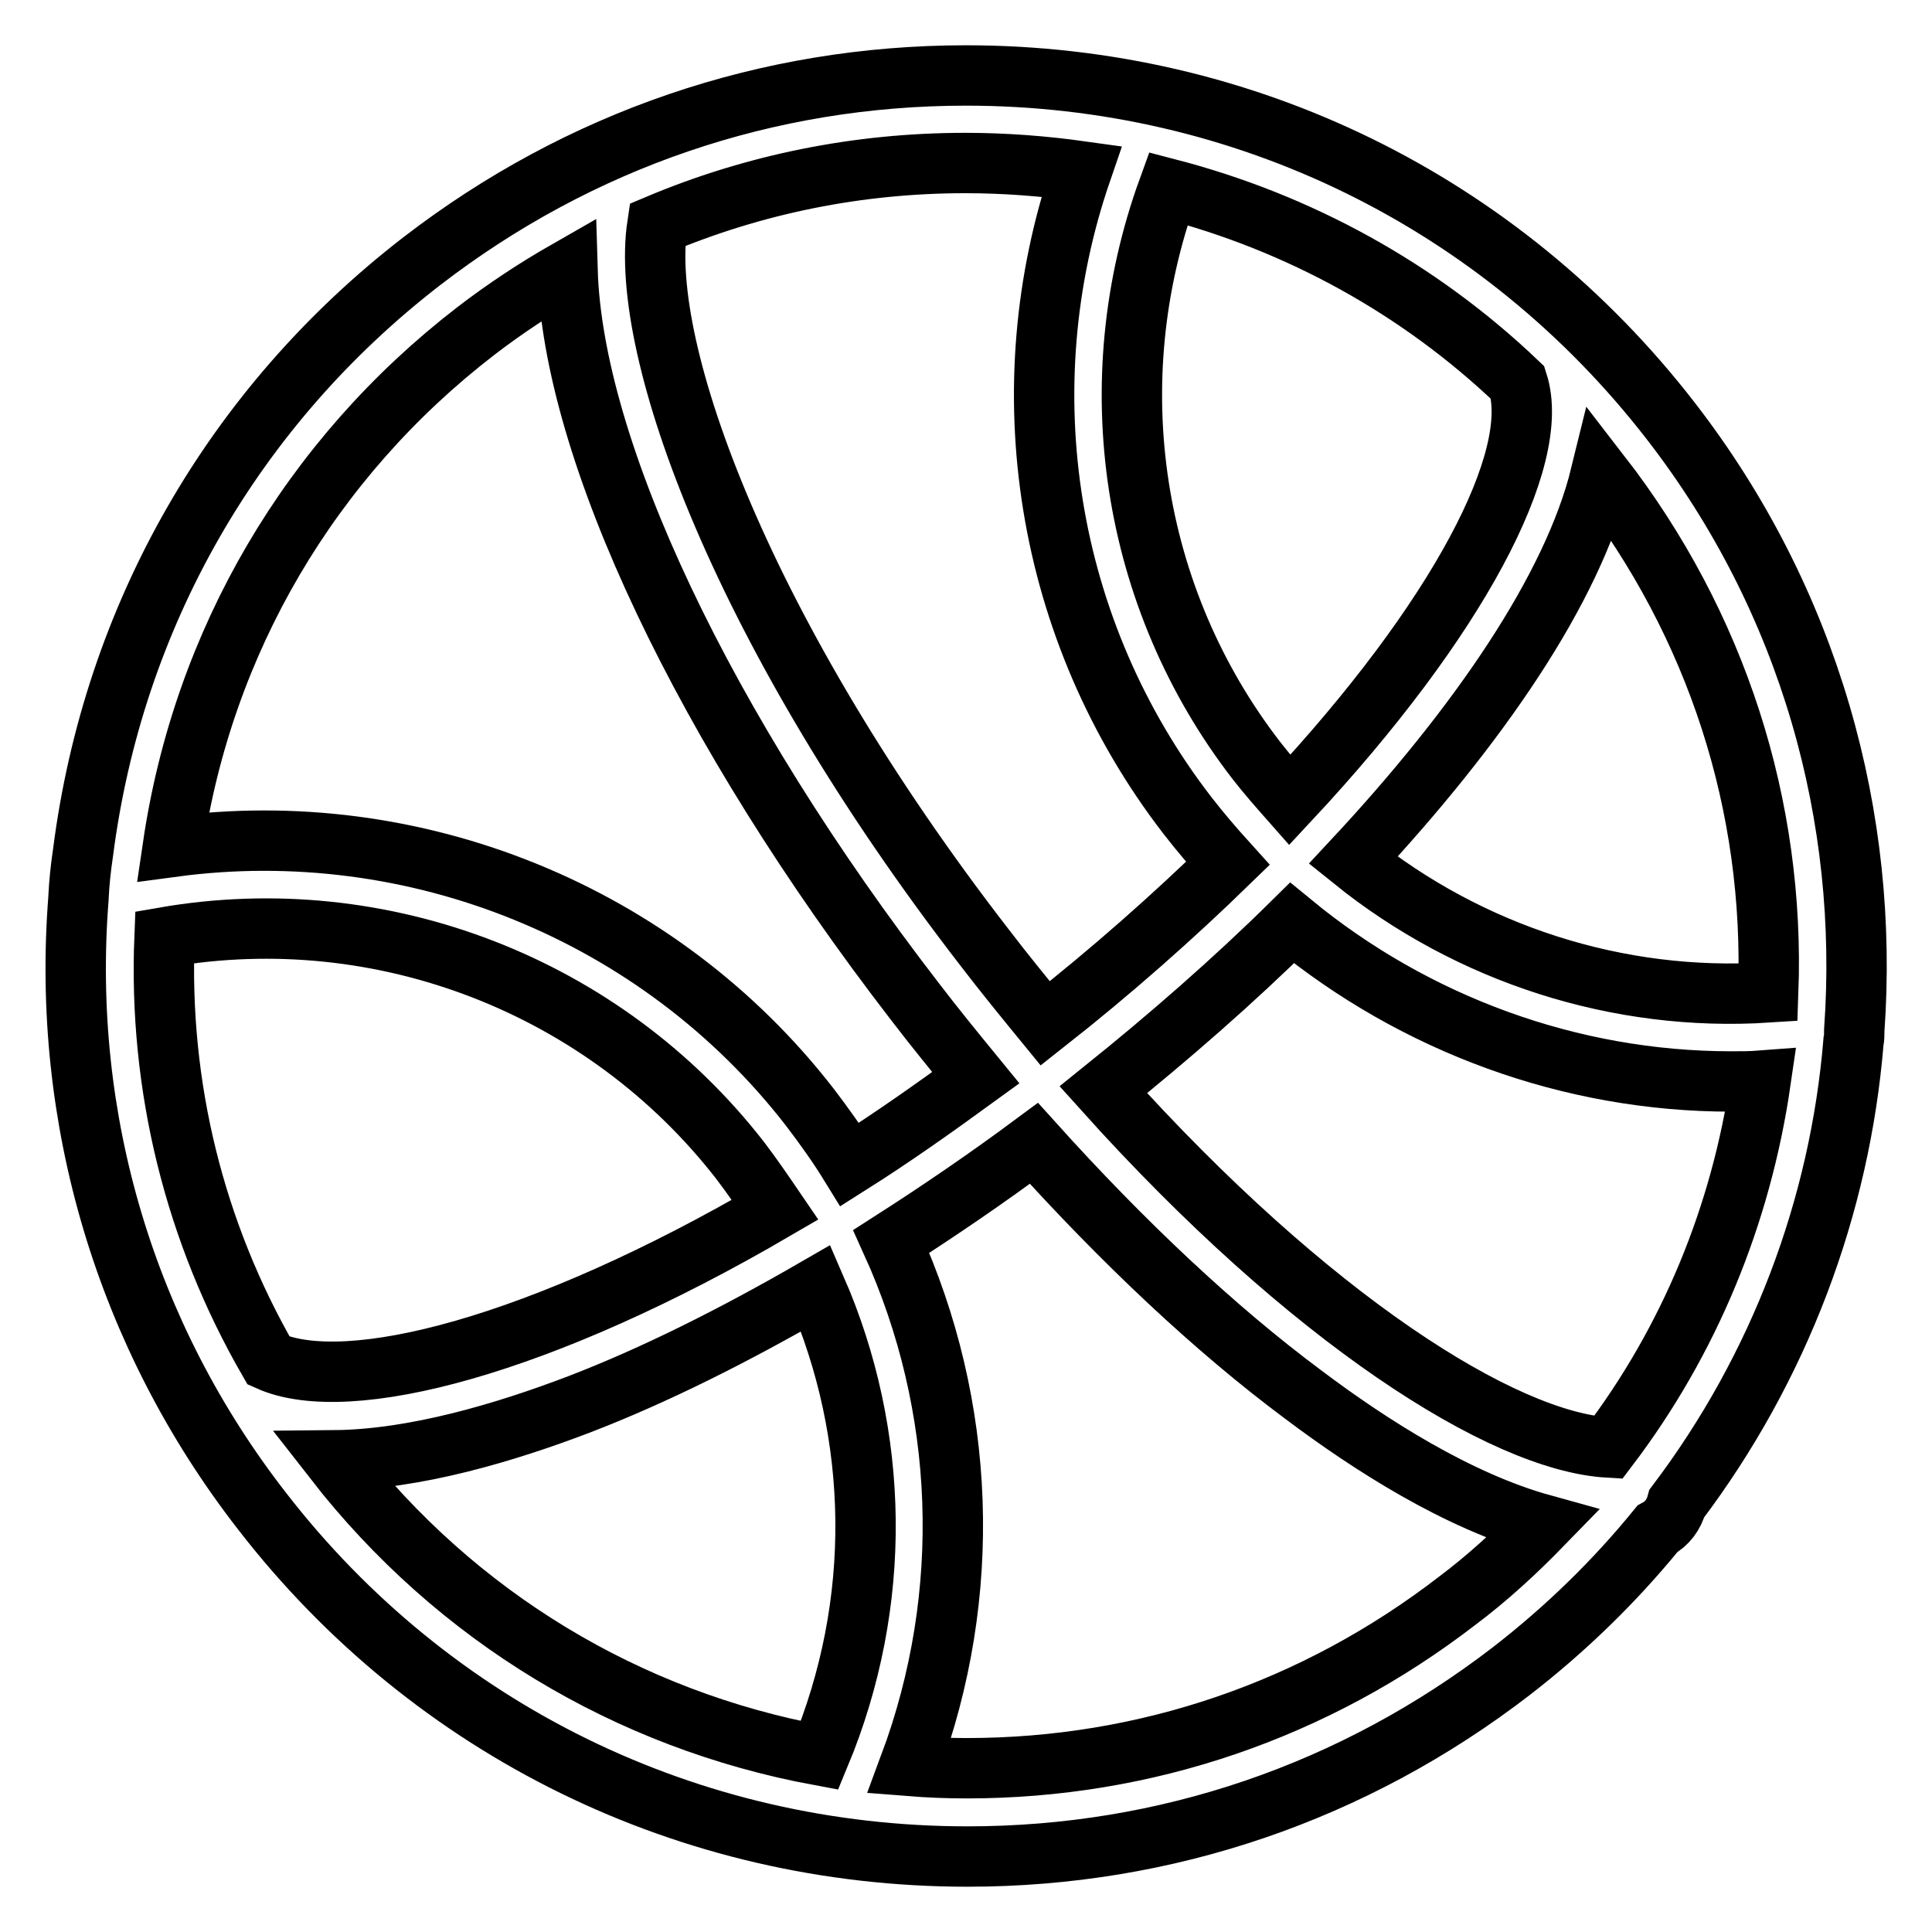 <?xml version="1.0" encoding="utf-8"?>
<!-- Svg Vector Icons : http://www.onlinewebfonts.com/icon -->
<!DOCTYPE svg PUBLIC "-//W3C//DTD SVG 1.1//EN" "http://www.w3.org/Graphics/SVG/1.1/DTD/svg11.dtd">
<svg version="1.1" xmlns="http://www.w3.org/2000/svg" xmlns:xlink="http://www.w3.org/1999/xlink" x="0px" y="0px" viewBox="0 0 256 256" enable-background="new 0 0 256 256" xml:space="preserve">
<g> <path stroke-width="8" fill-opacity="0" stroke="#000000"  d="M245.7,136.5c2-28-5.8-56.8-24.3-80.7C198.9,26.7,164.8,10,128,10c-26.3,0-51.2,8.5-72.1,24.6 C30.9,53.9,15,81.7,11,113c-0.3,2-0.5,3.9-0.6,5.9l0,0.1c-2.3,29.2,6.2,57.9,24.3,81.2c22.5,29.1,56.6,45.8,93.5,45.8 c26.3,0,51.2-8.5,72.1-24.6c7.1-5.5,13.6-11.8,19.3-18.8c1.3-0.7,2.2-1.9,2.6-3.4c13.6-18,21.6-39.3,23.4-61.2 C245.7,137.6,245.7,137.1,245.7,136.5L245.7,136.5z M213.1,191.8c-13.9-0.8-39.5-16.9-66.9-47.4c8.7-7,17.2-14.4,25-22.1 c16.3,13.4,36.9,21,58.2,21c1.3,0,2.6,0,3.9-0.1C230.7,161.1,223.8,177.7,213.1,191.8L213.1,191.8z M154.8,25 c17.3,4.5,33.2,13.2,46.3,25.7c3.2,10-7.8,31.3-30.2,55.3c-1.5-1.7-3-3.4-4.4-5.2C149.8,79.2,145.5,50.6,154.8,25z M234.3,131.5 c-19.9,1.3-39.6-5.1-55-17.5c16.6-17.8,29.1-36,32.8-51.1l0,0C227.5,82.8,235.2,106.8,234.3,131.5z M143.3,22.7 c-9.9,28.8-4.8,60.9,14,85.3c1.7,2.2,3.5,4.3,5.4,6.4c-7.2,7-15.3,14.2-24.2,21.2c-2.7-3.3-5.4-6.6-8-10 C98.4,84.1,84.6,46.3,87.1,29.8c12.8-5.4,26.6-8.2,40.8-8.2C133.1,21.6,138.3,22,143.3,22.7z M63,43.9c3.9-3,8-5.7,12.2-8.1 c0.7,23.8,18,60.6,46.1,97c2.6,3.4,5.3,6.7,8,10c-5.5,4-11,7.9-16.7,11.5c-1.6-2.6-3.4-5.1-5.3-7.6c-20-25.8-52.4-38.8-84.4-34.5 C26.9,85,41.1,60.8,63,43.9L63,43.9z M21.8,124.2c28.8-5,58.3,6.4,76.3,29.6c1.6,2.1,3.1,4.3,4.6,6.5c-31,18.1-56.6,24.7-67.1,20 C25.8,163.3,21,144,21.8,124.2z M44.3,193.5c10.7-0.1,22.7-3.7,32.4-7.4c9.9-3.8,20.5-9.1,31.4-15.4c8.5,19.5,8.9,41.7,0.5,61.9 C83.2,227.9,60.5,214.3,44.3,193.5z M193.1,212.1c-18.8,14.5-41.3,22.2-65,22.2c-2.5,0-5.1-0.1-7.6-0.3c8.5-22.8,7.5-47.7-2.4-69.5 c6.4-4.1,12.7-8.4,18.9-13c11.8,13.1,24,24.6,35.7,33.3c8.9,6.7,20.5,14.1,31.7,17.2C200.8,205.7,197.1,209.1,193.1,212.1z"/></g>
</svg>